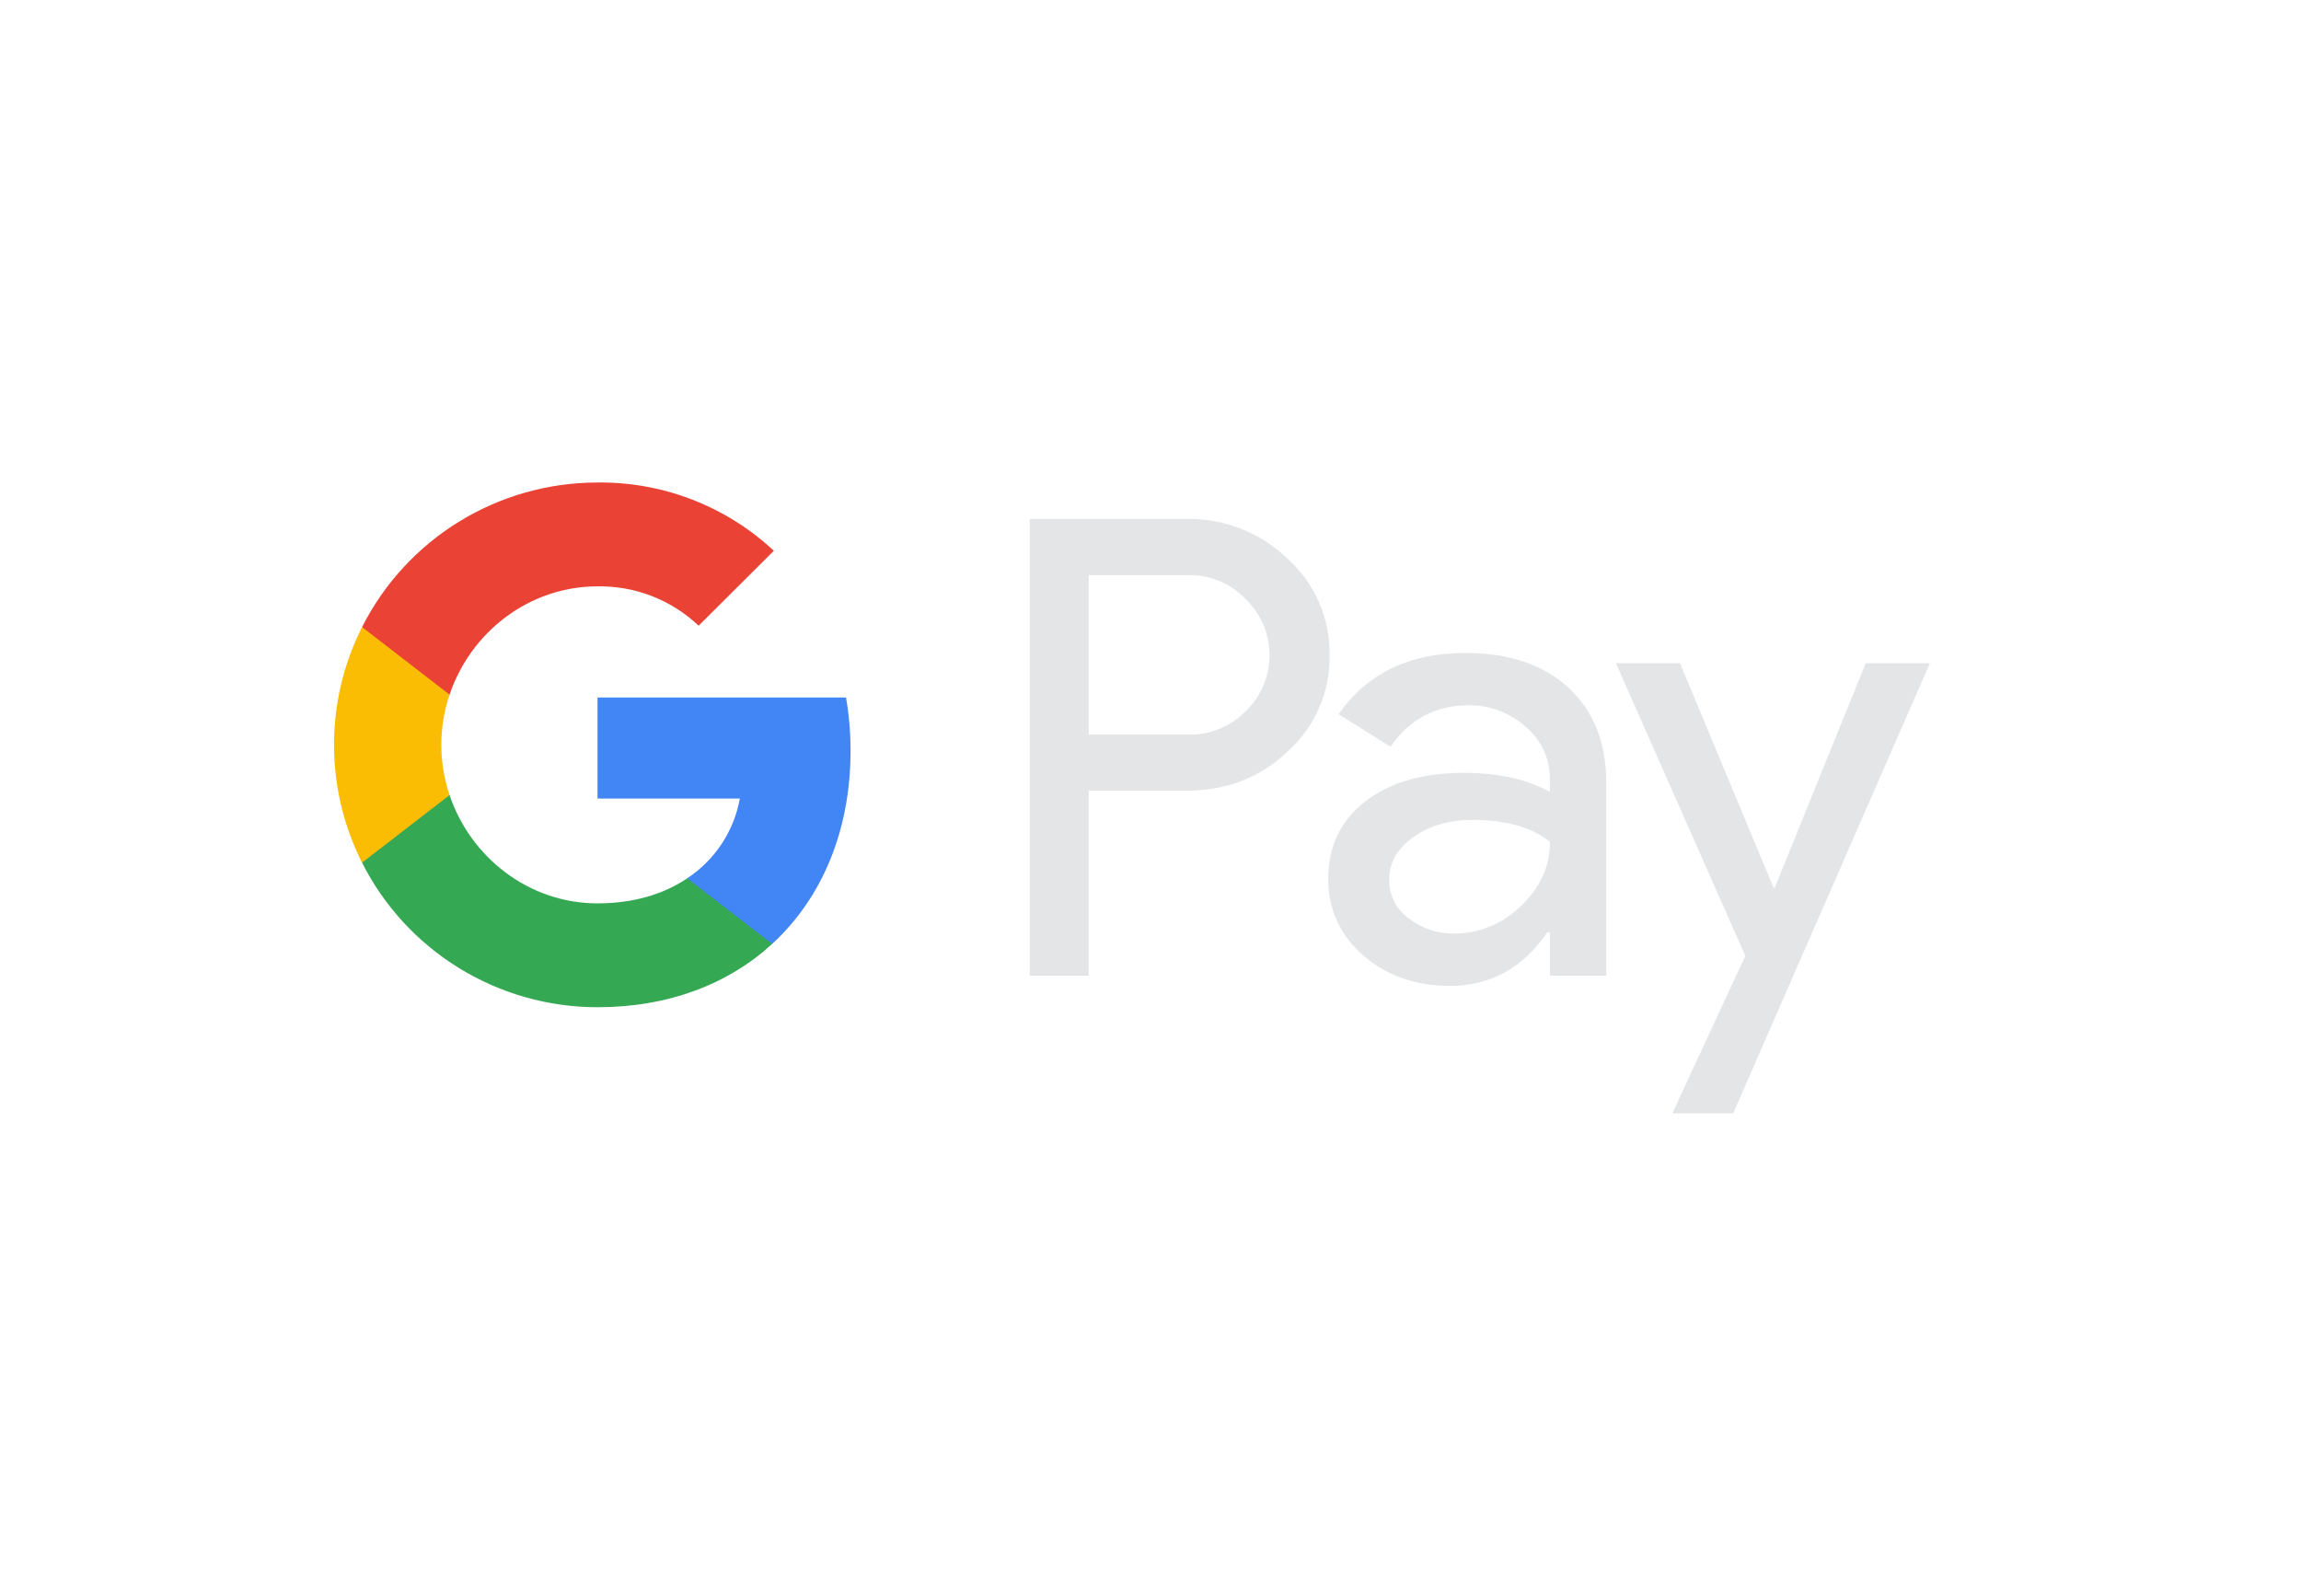 <svg width="62" height="43" viewBox="0 0 62 43" fill="none" xmlns="http://www.w3.org/2000/svg">
<path d="M29.336 21.305V26.288H27.748V13.982H31.959C32.462 13.972 32.962 14.061 33.43 14.243C33.898 14.426 34.325 14.7 34.686 15.048C35.051 15.374 35.342 15.775 35.538 16.223C35.735 16.671 35.833 17.156 35.825 17.645C35.836 18.136 35.739 18.624 35.543 19.075C35.346 19.526 35.054 19.929 34.686 20.257C33.95 20.956 33.041 21.305 31.959 21.304H29.336V21.305ZM29.336 15.497V19.793H31.999C32.291 19.802 32.581 19.75 32.852 19.64C33.122 19.53 33.367 19.366 33.57 19.157C33.772 18.961 33.932 18.728 34.042 18.469C34.151 18.211 34.208 17.933 34.208 17.653C34.208 17.373 34.151 17.095 34.042 16.837C33.932 16.579 33.772 16.345 33.57 16.149C33.369 15.936 33.126 15.767 32.855 15.655C32.584 15.542 32.292 15.488 31.999 15.496H29.336V15.497Z" fill="#E4E5E7"/>
<path d="M39.483 17.594C40.657 17.594 41.583 17.906 42.262 18.53C42.941 19.155 43.281 20.011 43.28 21.099V26.288H41.761V25.12H41.692C41.035 26.082 40.16 26.563 39.069 26.563C38.137 26.563 37.358 26.288 36.73 25.739C36.429 25.486 36.189 25.17 36.026 24.813C35.863 24.457 35.782 24.068 35.789 23.677C35.789 22.805 36.12 22.112 36.782 21.598C37.443 21.083 38.326 20.826 39.431 20.824C40.373 20.824 41.15 20.996 41.76 21.34V20.978C41.762 20.711 41.704 20.447 41.59 20.205C41.477 19.963 41.311 19.749 41.104 19.579C40.684 19.202 40.137 18.996 39.572 19.003C38.685 19.003 37.983 19.375 37.466 20.12L36.068 19.243C36.837 18.144 37.975 17.594 39.483 17.594ZM37.429 23.711C37.428 23.912 37.475 24.111 37.566 24.29C37.658 24.469 37.791 24.624 37.955 24.742C38.306 25.017 38.742 25.163 39.189 25.154C39.859 25.153 40.501 24.888 40.975 24.416C41.501 23.923 41.764 23.345 41.764 22.681C41.269 22.288 40.579 22.092 39.693 22.092C39.048 22.092 38.51 22.247 38.08 22.556C37.645 22.87 37.429 23.252 37.429 23.711Z" fill="#E4E5E7"/>
<path d="M52.001 17.869L46.699 30H45.06L47.027 25.756L43.541 17.869H45.267L47.787 23.918H47.821L50.272 17.869H52.001Z" fill="#E4E5E7"/>
<path d="M22.918 20.231C22.919 19.75 22.878 19.269 22.796 18.794H16.1V21.517H19.935C19.857 21.952 19.69 22.366 19.447 22.735C19.203 23.105 18.887 23.421 18.517 23.665V25.433H20.806C22.146 24.202 22.918 22.383 22.918 20.231Z" fill="#4285F4"/>
<path d="M16.1 27.139C18.017 27.139 19.63 26.513 20.806 25.433L18.517 23.666C17.88 24.096 17.06 24.341 16.1 24.341C14.248 24.341 12.676 23.098 12.114 21.423H9.756V23.244C10.347 24.415 11.253 25.399 12.373 26.087C13.494 26.775 14.784 27.139 16.1 27.139Z" fill="#34A853"/>
<path d="M12.114 21.423C11.817 20.545 11.817 19.595 12.114 18.717V16.895H9.756C9.259 17.881 9 18.968 9 20.07C9 21.172 9.259 22.259 9.756 23.244L12.114 21.423Z" fill="#FBBC04"/>
<path d="M16.1 15.799C17.113 15.782 18.091 16.163 18.824 16.859L20.851 14.841C19.566 13.64 17.863 12.98 16.1 13.001C14.784 13.001 13.494 13.365 12.373 14.053C11.253 14.741 10.347 15.725 9.756 16.896L12.114 18.717C12.676 17.042 14.248 15.799 16.1 15.799Z" fill="#EA4335"/>
</svg>

